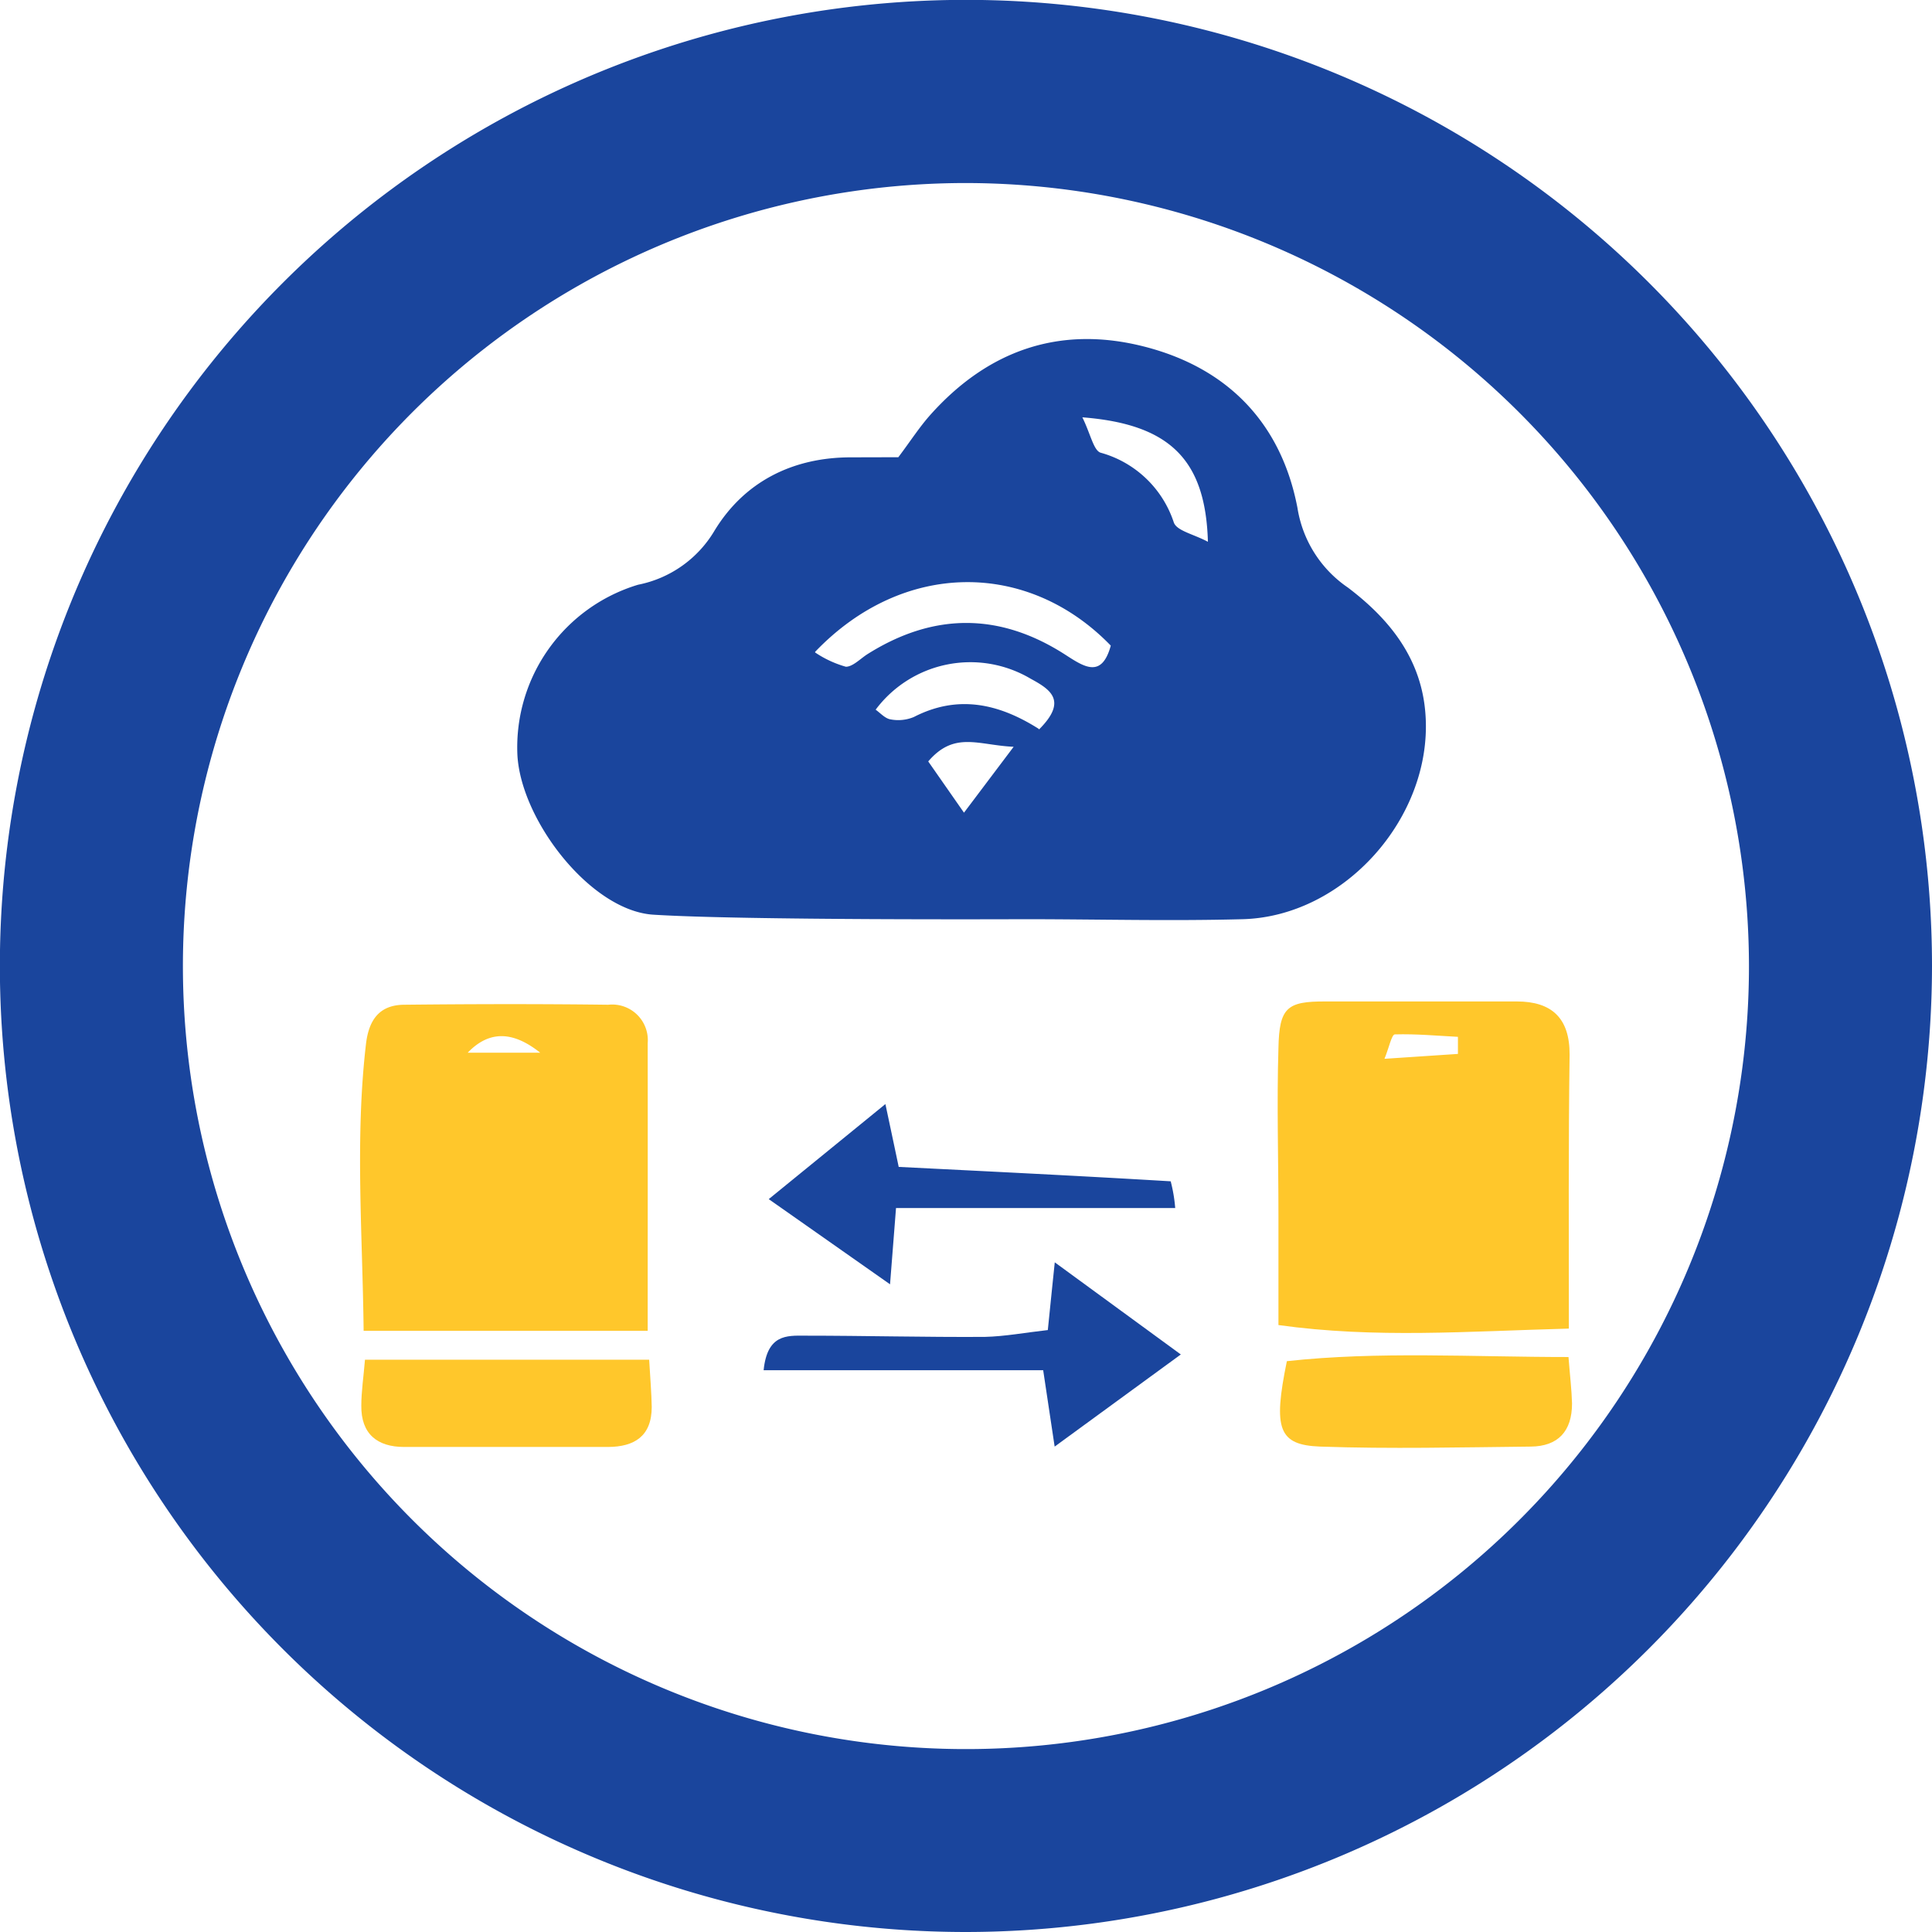 <?xml version="1.0" encoding="UTF-8"?> <svg xmlns="http://www.w3.org/2000/svg" id="Layer_1" data-name="Layer 1" viewBox="0 0 158.33 158.33"><defs><style>.cls-1{fill:#1a459d;}.cls-2{fill:#ffc72b;}</style></defs><path class="cls-1" d="M79.17,158.33a79.17,79.17,0,1,1,79.16-79.16A79.25,79.25,0,0,1,79.17,158.33ZM79.17,15a64.17,64.17,0,1,0,64.16,64.17A64.25,64.25,0,0,0,79.17,15Z"></path><path class="cls-1" d="M73.62,37.47c1-1.33,1.73-2.47,2.63-3.48,4.72-5.28,10.59-7.34,17.47-5.6S105,34.67,106.33,41.63a9.72,9.72,0,0,0,4.13,6.52c3.42,2.59,6.1,5.87,6.37,10.56.5,8.29-6.66,16.4-15,16.62-6,.16-11.9,0-17.86,0-.64,0-23,.1-30.43-.37-5.15-.33-10.88-7.77-11.14-13.13a13.92,13.92,0,0,1,9.89-13.91,9.39,9.39,0,0,0,6.27-4.44c2.44-4,6.39-6,11.17-6Zm-6.82,16a8.75,8.75,0,0,0,2.52,1.17c.55,0,1.15-.62,1.72-1,5.41-3.43,10.84-3.47,16.24,0,1.55,1,3,2,3.75-.73C84.24,45.89,74,45.89,66.8,53.42Zm18.34,6.32c2.38-2.37.94-3.29-.68-4.17a9.69,9.69,0,0,0-12.7,2.54c.37.26.76.71,1.2.79a3.33,3.33,0,0,0,1.93-.19C78.43,56.94,81.77,57.6,85.14,59.74ZM88.7,34.2c.68,1.38.92,2.72,1.5,2.9a8.77,8.77,0,0,1,6,5.73c.26.68,1.61.94,2.79,1.57C98.8,37.7,95.9,34.76,88.7,34.2Zm-5.63,27c-2.91-.13-4.85-1.31-7,1.2L79,66.6Z"></path><path class="cls-2" d="M128.57,108.88c-8.32.22-15.83.82-23.8-.29,0-3.3,0-6.13,0-9,0-4.57-.14-9.14,0-13.71.07-3.32.71-3.82,3.85-3.81,5.23,0,10.45,0,15.68,0,2.86,0,4.35,1.36,4.33,4.37C128.53,93.75,128.57,101,128.57,108.88Zm-9.09-22.51c0-.47,0-.93,0-1.4-1.72-.09-3.45-.25-5.17-.2-.26,0-.47,1.07-.85,2Z"></path><path class="cls-2" d="M53.08,109.06H29.8c-.09-8-.71-15.73.19-23.48.23-2,1.1-3.22,3.12-3.24,5.58-.06,11.16-.07,16.74,0a2.92,2.92,0,0,1,3.23,3.15C53.09,93.24,53.08,101,53.08,109.06ZM44.27,86.27c-2.1-1.67-4.08-1.94-5.94,0Z"></path><path class="cls-2" d="M128.54,111.21c.12,1.54.26,2.67.29,3.81,0,2.28-1.15,3.51-3.38,3.53-5.75.06-11.51.2-17.26,0-3.42-.13-3.87-1.44-2.73-7C112.94,110.73,120.61,111.21,128.54,111.21Z"></path><path class="cls-2" d="M53.2,111.43c.09,1.54.19,2.71.21,3.87,0,2.41-1.44,3.27-3.57,3.28-5.58,0-11.15,0-16.73,0-2.18,0-3.53-1.06-3.5-3.39,0-1.15.18-2.3.3-3.76Z"></path><path class="cls-1" d="M96.31,99H73.43c-.18,2.31-.49,6.25-.49,6.25L63,98.27l9.56-7.79s.76,3.57,1.09,5.15c7.58.38,14.94.74,22.29,1.18A12.64,12.64,0,0,1,96.31,99Z"></path><path class="cls-1" d="M85.87,109c.18-1.82.57-5.55.57-5.55L96.77,111l-10.34,7.55-.94-6.26H62.58c.3-2.94,1.89-2.84,3.37-2.83,4.92,0,9.84.13,14.76.1C82.37,109.52,84,109.21,85.87,109Z"></path></svg> 